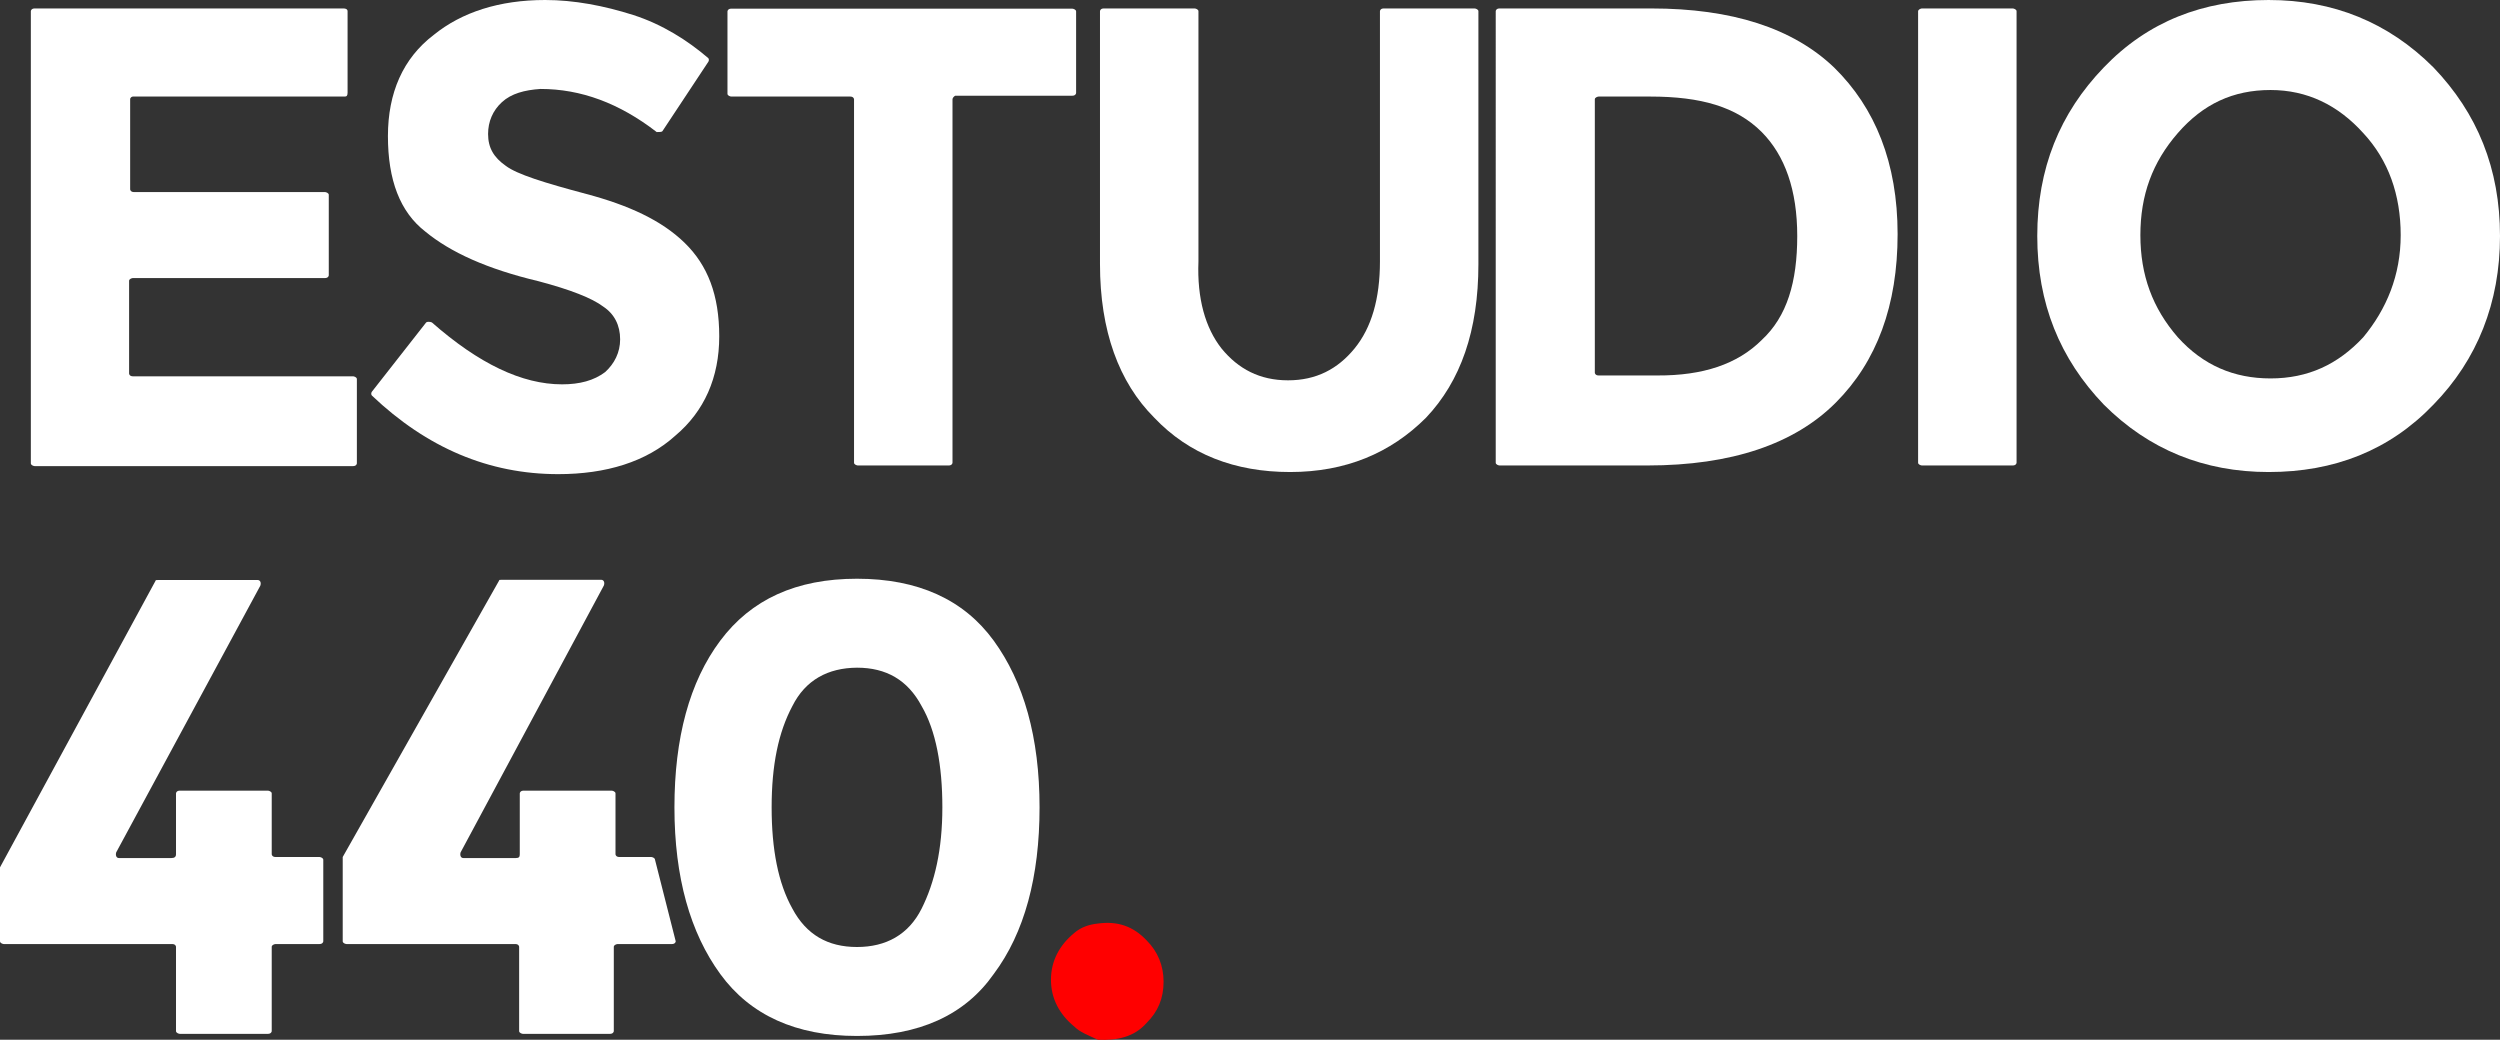 <?xml version="1.0" encoding="UTF-8"?> <svg xmlns="http://www.w3.org/2000/svg" xmlns:xlink="http://www.w3.org/1999/xlink" version="1.1" id="Layer_1" x="0px" y="0px" viewBox="0 0 1183.2 492.1" style="enable-background:new 0 0 1183.2 492.1;" xml:space="preserve"><rect x="0" y="0" width="1183.2" height="492.1" fill="#333333" stroke="none"/> <style type="text/css"> .st0{fill:#FFFFFF;} .st1{fill:#FF0000;} </style> <g> <path class="st0" d="M237.6,48.3c-4.4,4-6.6,9.3-6.6,15.1c0,6.6,2.7,11.1,8.4,15.1c5.3,4,18.2,8,38.1,13.3s35.5,12.4,46.5,23.1 s16.4,24.8,16.4,44.3s-7.1,35.5-20.8,47c-13.7,12.4-32.8,18.2-55.4,18.2c-32.8,0-62.1-12.4-88.2-37.2c-0.4-0.4-0.4-1.3,0-1.8 l25.7-32.8c0.4-0.4,1.8-0.4,2.7,0c22.2,19.5,42.6,29.3,61.6,29.3c8.4,0,15.1-1.8,20.4-5.8c4.4-4,7.1-9.3,7.1-15.5 c0-6.6-2.7-12-8-15.5c-5.3-4-15.5-8-30.6-12c-24.4-5.8-41.7-13.7-53.6-23.5c-12-9.3-17.7-24.4-17.7-45.2c0-20.4,7.1-36.8,21.7-47.9 C218.5,5.8,236.3,0,258,0c13.7,0,27.9,2.7,41.7,7.1c13.7,4.4,25.7,12,35.5,20.4c0.4,0.4,0.4,1.3,0,1.8l-21.7,32.8 c-0.4,0.4-1.3,0.4-2.7,0.4c-17.7-13.7-35.9-20.4-55-20.4C248.2,42.6,242,44.3,237.6,48.3z"></path> <path class="st0" d="M164.5,5.3v38.6c0,1.3-0.4,1.8-1.3,1.8H62.9c-0.4,0-1.3,0.4-1.3,1.3v42.6c0,0.4,0.4,1.3,1.8,1.3h90.4 c0.4,0,1.8,0.4,1.8,1.3v38.1c0,0.4-0.4,1.3-1.8,1.3H62.9c-0.4,0-1.8,0.4-1.8,1.3v43.9c0,0.4,0.4,1.3,1.8,1.3h104.2 c0.4,0,1.8,0.4,1.8,1.3v39.9c0,0.4-0.4,1.3-1.8,1.3H16.4c-0.4,0-1.8-0.4-1.8-1.3V5.3C14.6,4.9,15,4,16.4,4h146.3 C163.6,4,164.5,4.4,164.5,5.3z"></path> <path class="st0" d="M450.8,47v172c0,0.4-0.4,1.3-1.8,1.3h-43c-0.4,0-1.8-0.4-1.8-1.3V47c0-0.4-0.4-1.3-1.8-1.3h-56.3 c-0.4,0-1.8-0.4-1.8-1.3v-39c0-0.4,0.4-1.3,1.8-1.3h161.4c0.4,0,1.8,0.4,1.8,1.3V44c0,0.4-0.4,1.3-1.8,1.3h-55.4 C451.3,45.7,450.8,46.5,450.8,47z"></path> <path class="st0" d="M578.1,164.9c8,9.8,18.2,15.1,31.5,15.1s23.5-5.3,31.5-15.1s12-23.5,12-41.2V5.3c0-0.4,0.4-1.3,1.8-1.3h43 c0.4,0,1.8,0.4,1.8,1.3V125c0,31.5-8.4,55.4-24.8,72.7c-16.8,16.8-38.1,25.7-64.3,25.7s-47.9-8.4-64.3-25.7 c-16.8-16.8-25.7-41.2-25.7-72.7V5.3c0-0.4,0.4-1.3,1.8-1.3h43c0.4,0,1.8,0.4,1.8,1.3v118.4C566.5,141.4,570.5,155.2,578.1,164.9z"></path> <path class="st0" d="M868,31.9c19.5,19.1,30.1,45.2,30.1,78.9s-9.8,60.3-29.3,79.8s-49.2,29.7-89.1,29.7h-70 c-0.4,0-1.8-0.4-1.8-1.3V5.3c0-0.4,0.4-1.3,1.8-1.3h71.8C819.7,4,848.5,13.3,868,31.9z M833.8,160.9c12-11.1,16.8-27.5,16.8-49.2 s-5.8-38.1-16.8-49.2c-12-12-28.8-16.8-52.8-16.8h-24.4c-0.4,0-1.8,0.4-1.8,1.3v129.4c0,0.4,0.4,1.3,1.8,1.3h27.9 C805.9,177.8,822.3,172.4,833.8,160.9z"></path> <path class="st0" d="M909.6,4h43c0.4,0,1.8,0.4,1.8,1.3V219c0,0.4-0.4,1.3-1.8,1.3h-43c-0.4,0-1.8-0.4-1.8-1.3V5.3 C907.9,4.4,909.2,4,909.6,4z"></path> <path class="st0" d="M1151.7,191.5c-20.8,21.7-47,31.9-78,31.9c-30.6,0-56.7-10.6-78-31.9c-20.8-21.7-31.5-47.9-31.5-79.8 s10.6-58.1,31.5-79.8c20.8-21.7,47-31.9,78-31.9c30.6,0,56.7,10.6,78,31.9c20.8,21.7,31.5,47.9,31.5,79.8 C1183.2,143.2,1172.5,170.2,1151.7,191.5z M1136.2,111.3c0-19.1-5.8-35.5-17.7-48.3c-12-13.3-26.6-20.4-43.9-20.4 c-17.7,0-31.9,6.6-43.9,20.4s-17.7,29.3-17.7,48.3s5.8,34.6,17.7,48.3c12,13.3,26.6,19.5,43.9,19.5c17.7,0,31.9-6.6,43.9-19.5 C1129.5,146.3,1136.2,130.3,1136.2,111.3z"></path> <path class="st0" d="M83.3,404.3v-28.8c0-0.4,0.4-1.3,1.8-1.3h41.7c0.4,0,1.8,0.4,1.8,1.3v28.8c0,0.4,0.4,1.3,1.8,1.3h20.8 c0.4,0,1.8,0.4,1.8,1.3v38.6c0,0.4-0.4,1.3-1.8,1.3h-20.8c-0.4,0-1.8,0.4-1.8,1.3V488c0,0.4-0.4,1.3-1.8,1.3H85.1 c-0.4,0-1.8-0.4-1.8-1.3v-39.9c0-0.4-0.4-1.3-1.8-1.3H1.8c-0.4,0-1.8-0.4-1.8-1.3v-34.6v-0.4l73.6-135.6c0-0.4,0.4-0.4,1.3-0.4h47 c1.3,0,1.8,1.3,1.3,2.7L55,403.4c-0.4,1.3,0,2.7,1.3,2.7h24.8C82.5,406.1,83.3,405.6,83.3,404.3z"></path> <path class="st0" d="M246,404.3v-28.8c0-0.4,0.4-1.3,1.8-1.3h41.7c0.4,0,1.8,0.4,1.8,1.3v28.8c0,0.4,0.4,1.3,1.8,1.3h15.1 c0.4,0,1.8,0.4,1.8,1.3l9.8,38.6c0,0.4-0.4,1.3-1.8,1.3h-25.7c-0.4,0-1.8,0.4-1.8,1.3V488c0,0.4-0.4,1.3-1.8,1.3h-41.2 c-0.4,0-1.8-0.4-1.8-1.3v-39.9c0-0.4-0.4-1.3-1.8-1.3H164c-0.4,0-1.8-0.4-1.8-1.3V406v-0.4l74-130.8c0-0.4,0.4-0.4,1.3-0.4h47 c1.3,0,1.8,1.3,1.3,2.7L218,403.4c-0.4,1.3,0,2.7,1.3,2.7h24.8C245.6,406.1,246,405.6,246,404.3z"></path> <path class="st0" d="M405.6,490.3c-28.8,0-50.5-9.8-64.7-29.3s-21.7-45.7-21.7-78.9c0-32.8,7.1-59.4,21.7-78.9s35.9-29.3,64.7-29.3 s50.5,9.8,64.7,29.3s21.7,45.7,21.7,78.9c0,32.8-7.1,59.4-21.7,78.9C456.6,480.5,434.9,490.3,405.6,490.3z M375,334.2 c-6.6,12.4-9.8,27.9-9.8,47.9c0,19.9,3.1,35.9,9.8,47.9c6.6,12.4,16.8,18.2,30.6,18.2c13.7,0,24.4-5.8,30.6-18.2 c6.2-12.4,9.8-27.9,9.8-47.9c0-19.9-3.1-36.4-9.8-47.9c-6.6-12.4-16.8-18.2-30.6-18.2C391.9,316.1,381.2,321.8,375,334.2z"></path> <path class="st1" d="M508.5,485.9c-7.1-5.8-11.1-13.3-11.1-22.2c0-8.9,4-16.4,11.1-22.2c3.1-2.7,7.1-4,11.1-4.4 c9.3-1.3,16.8,1.3,23.1,8c5.3,5.3,8,12,8,19.5c0,8-2.7,14.2-8,19.5c-5.8,6.6-13.7,8.4-23.1,8C514.7,489.8,511.1,488.5,508.5,485.9z "></path> </g> </svg> 